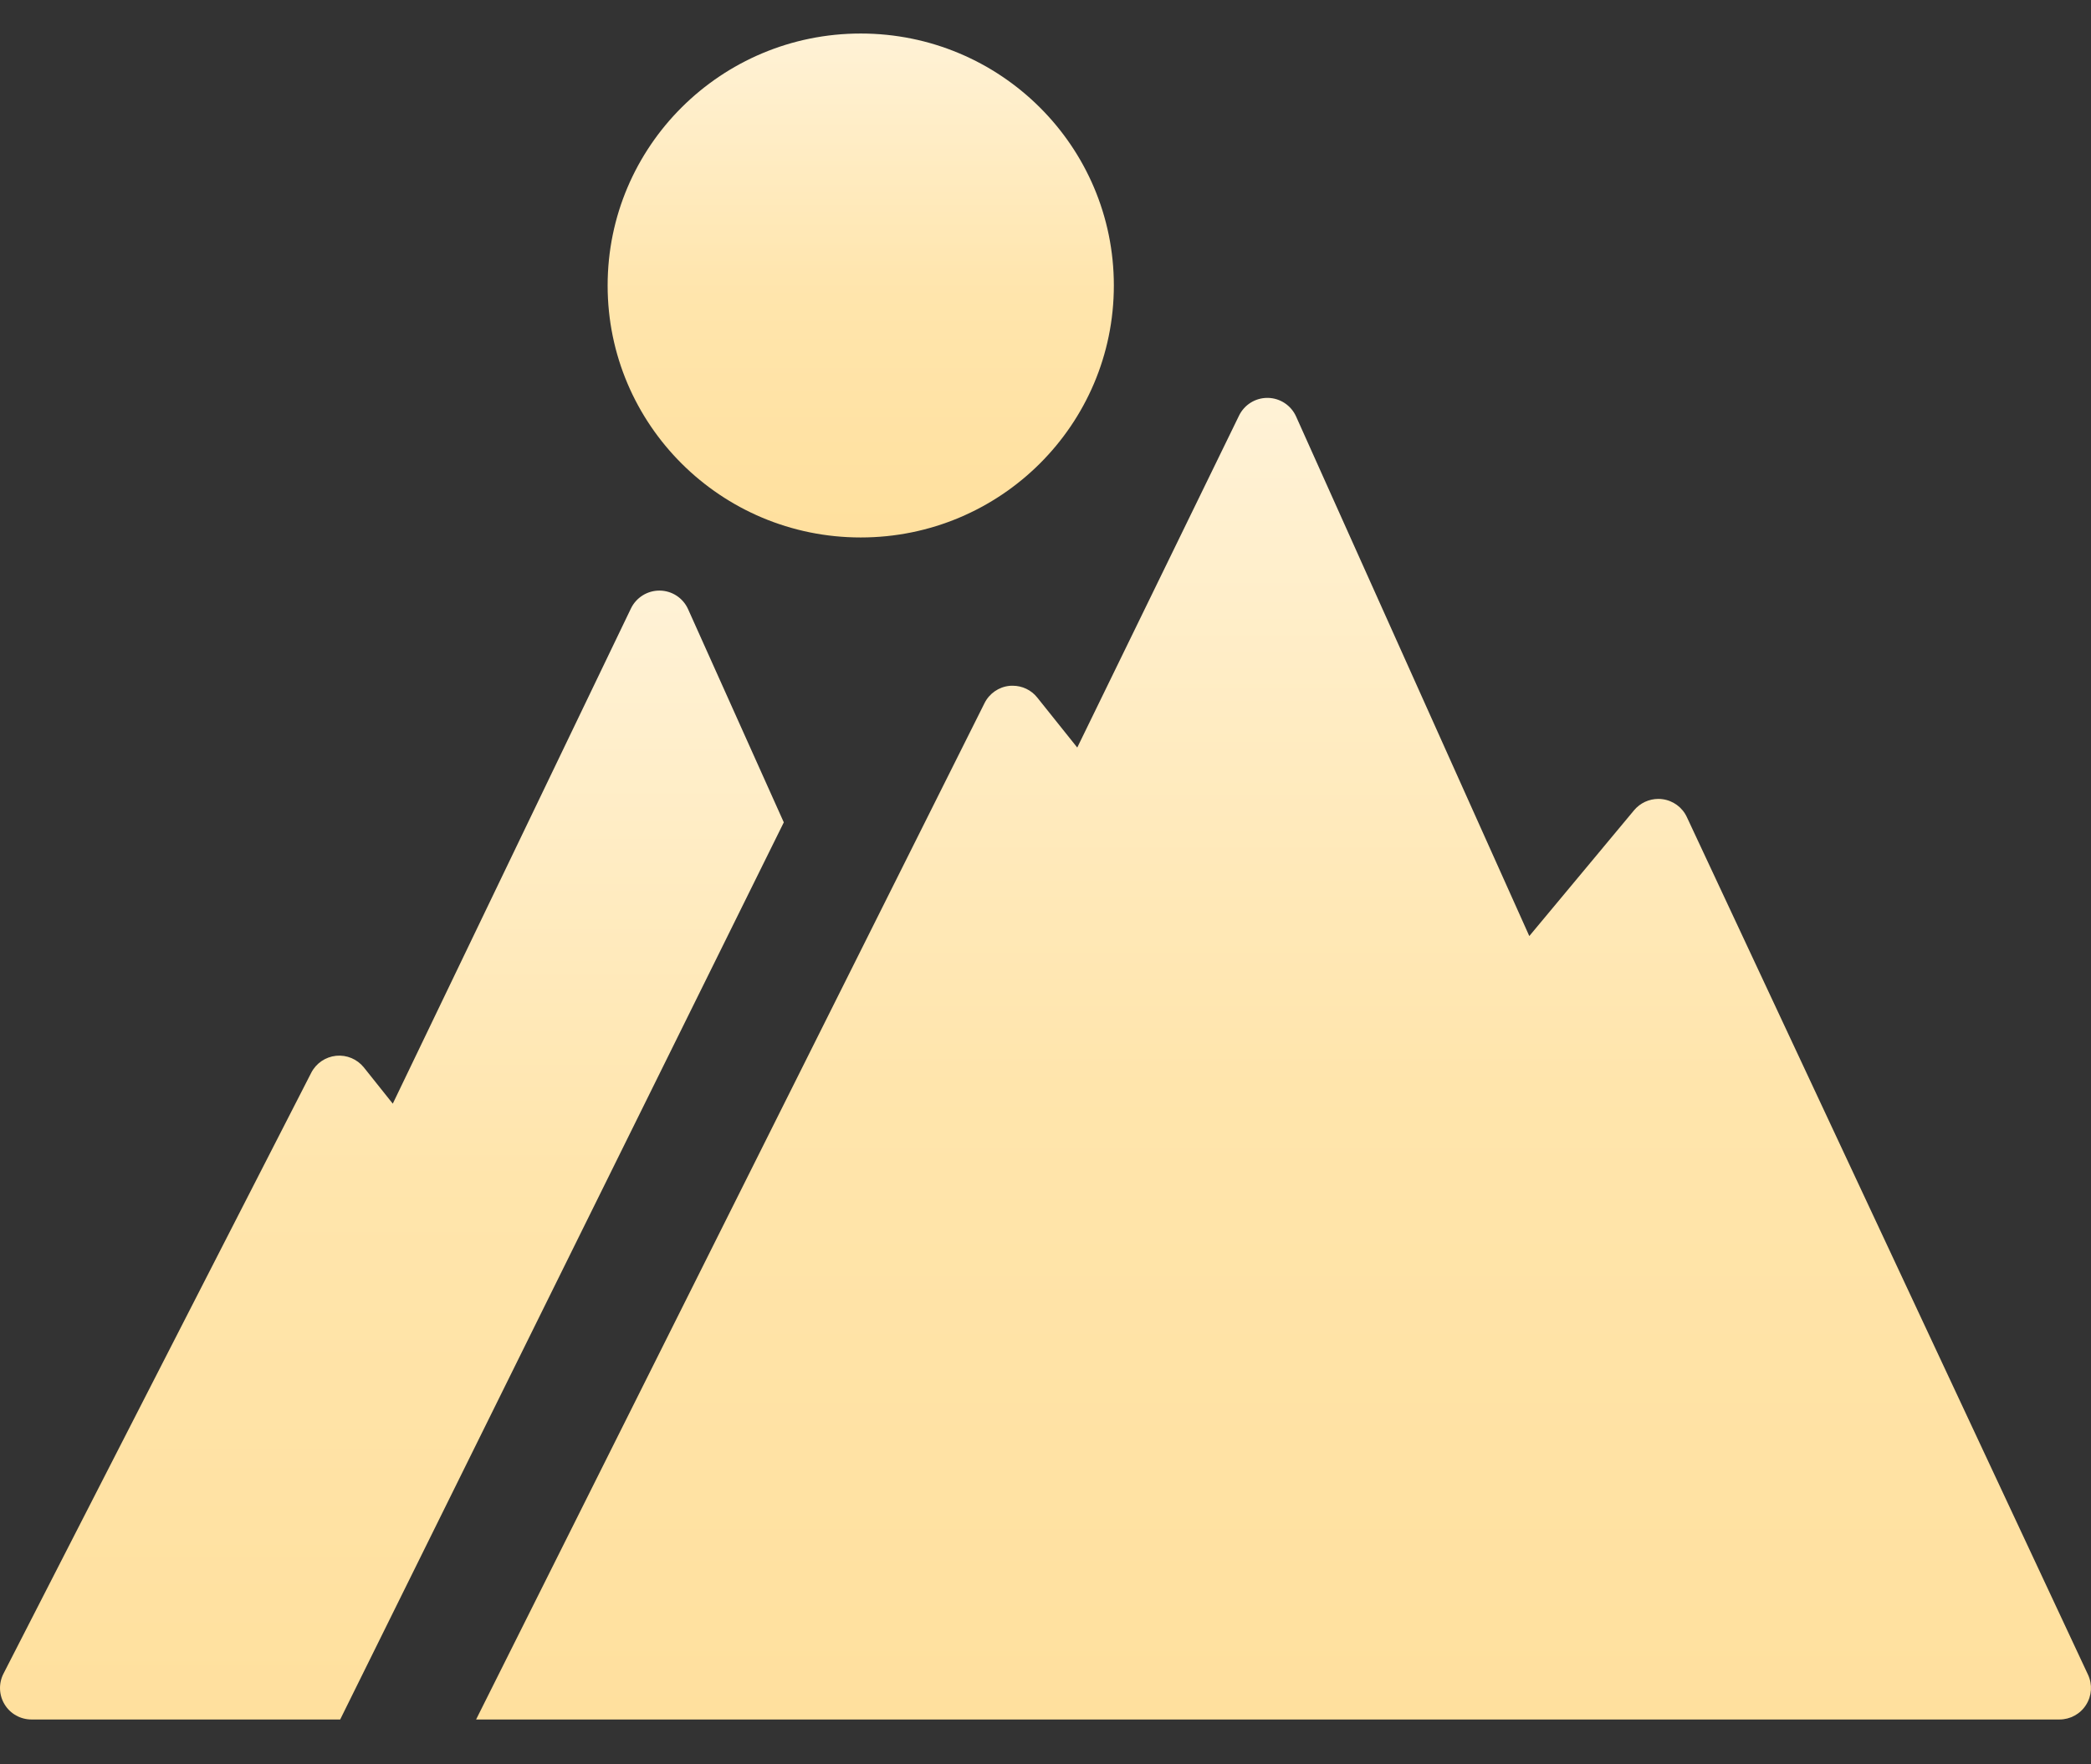<?xml version="1.0" encoding="UTF-8"?> <svg xmlns="http://www.w3.org/2000/svg" width="32" height="27" viewBox="0 0 32 27" fill="none"><rect x="0" y="0" width="32" height="27" fill="#333333" stroke="none"/><path d="M17.046 4.369C17.046 2.239 15.312 0.513 13.172 0.513C11.033 0.513 9.299 2.239 9.299 4.369C9.299 6.499 11.033 8.225 13.172 8.225C15.312 8.225 17.046 6.499 17.046 4.369Z" fill="url(#paint0_linear_103_11)"></path><path d="M10.53 9.322C10.453 9.151 10.284 9.04 10.097 9.038C10.095 9.038 10.093 9.038 10.091 9.038C9.906 9.038 9.737 9.144 9.656 9.311L6.011 16.89L5.569 16.336C5.466 16.208 5.307 16.141 5.144 16.157C4.981 16.174 4.838 16.271 4.763 16.417L0.053 25.613C-0.023 25.762 -0.017 25.941 0.071 26.084C0.158 26.227 0.314 26.314 0.482 26.314H5.206L11.995 12.585L10.53 9.322Z" fill="url(#paint1_linear_103_11)"></path><path d="M25.815 12.504C25.745 12.354 25.604 12.251 25.44 12.23C25.42 12.227 25.4 12.226 25.379 12.226C25.237 12.226 25.101 12.288 25.008 12.399L23.404 14.325L19.835 6.374C19.758 6.203 19.59 6.092 19.403 6.089C19.401 6.089 19.398 6.089 19.395 6.089C19.211 6.089 19.043 6.194 18.962 6.36L16.486 11.44L15.874 10.675C15.782 10.559 15.643 10.494 15.498 10.494C15.481 10.494 15.464 10.494 15.447 10.496C15.284 10.513 15.14 10.613 15.067 10.76L7.286 26.314H31.517C31.682 26.314 31.836 26.23 31.924 26.091C32.013 25.952 32.024 25.778 31.954 25.628L25.815 12.504Z" fill="url(#paint2_linear_103_11)"></path><defs><linearGradient id="paint0_linear_103_11" x1="13.172" y1="0.513" x2="13.172" y2="8.225" gradientUnits="userSpaceOnUse"><stop stop-color="#FFF2D6"></stop><stop offset="0.52" stop-color="#FFE5AC"></stop><stop offset="1" stop-color="#FFE09E"></stop></linearGradient><linearGradient id="paint1_linear_103_11" x1="5.998" y1="9.038" x2="5.998" y2="26.314" gradientUnits="userSpaceOnUse"><stop stop-color="#FFF2D6"></stop><stop offset="0.52" stop-color="#FFE5AC"></stop><stop offset="1" stop-color="#FFE09E"></stop></linearGradient><linearGradient id="paint2_linear_103_11" x1="19.643" y1="6.089" x2="19.643" y2="26.314" gradientUnits="userSpaceOnUse"><stop stop-color="#FFF2D6"></stop><stop offset="0.52" stop-color="#FFE5AC"></stop><stop offset="1" stop-color="#FFE09E"></stop></linearGradient></defs></svg> 